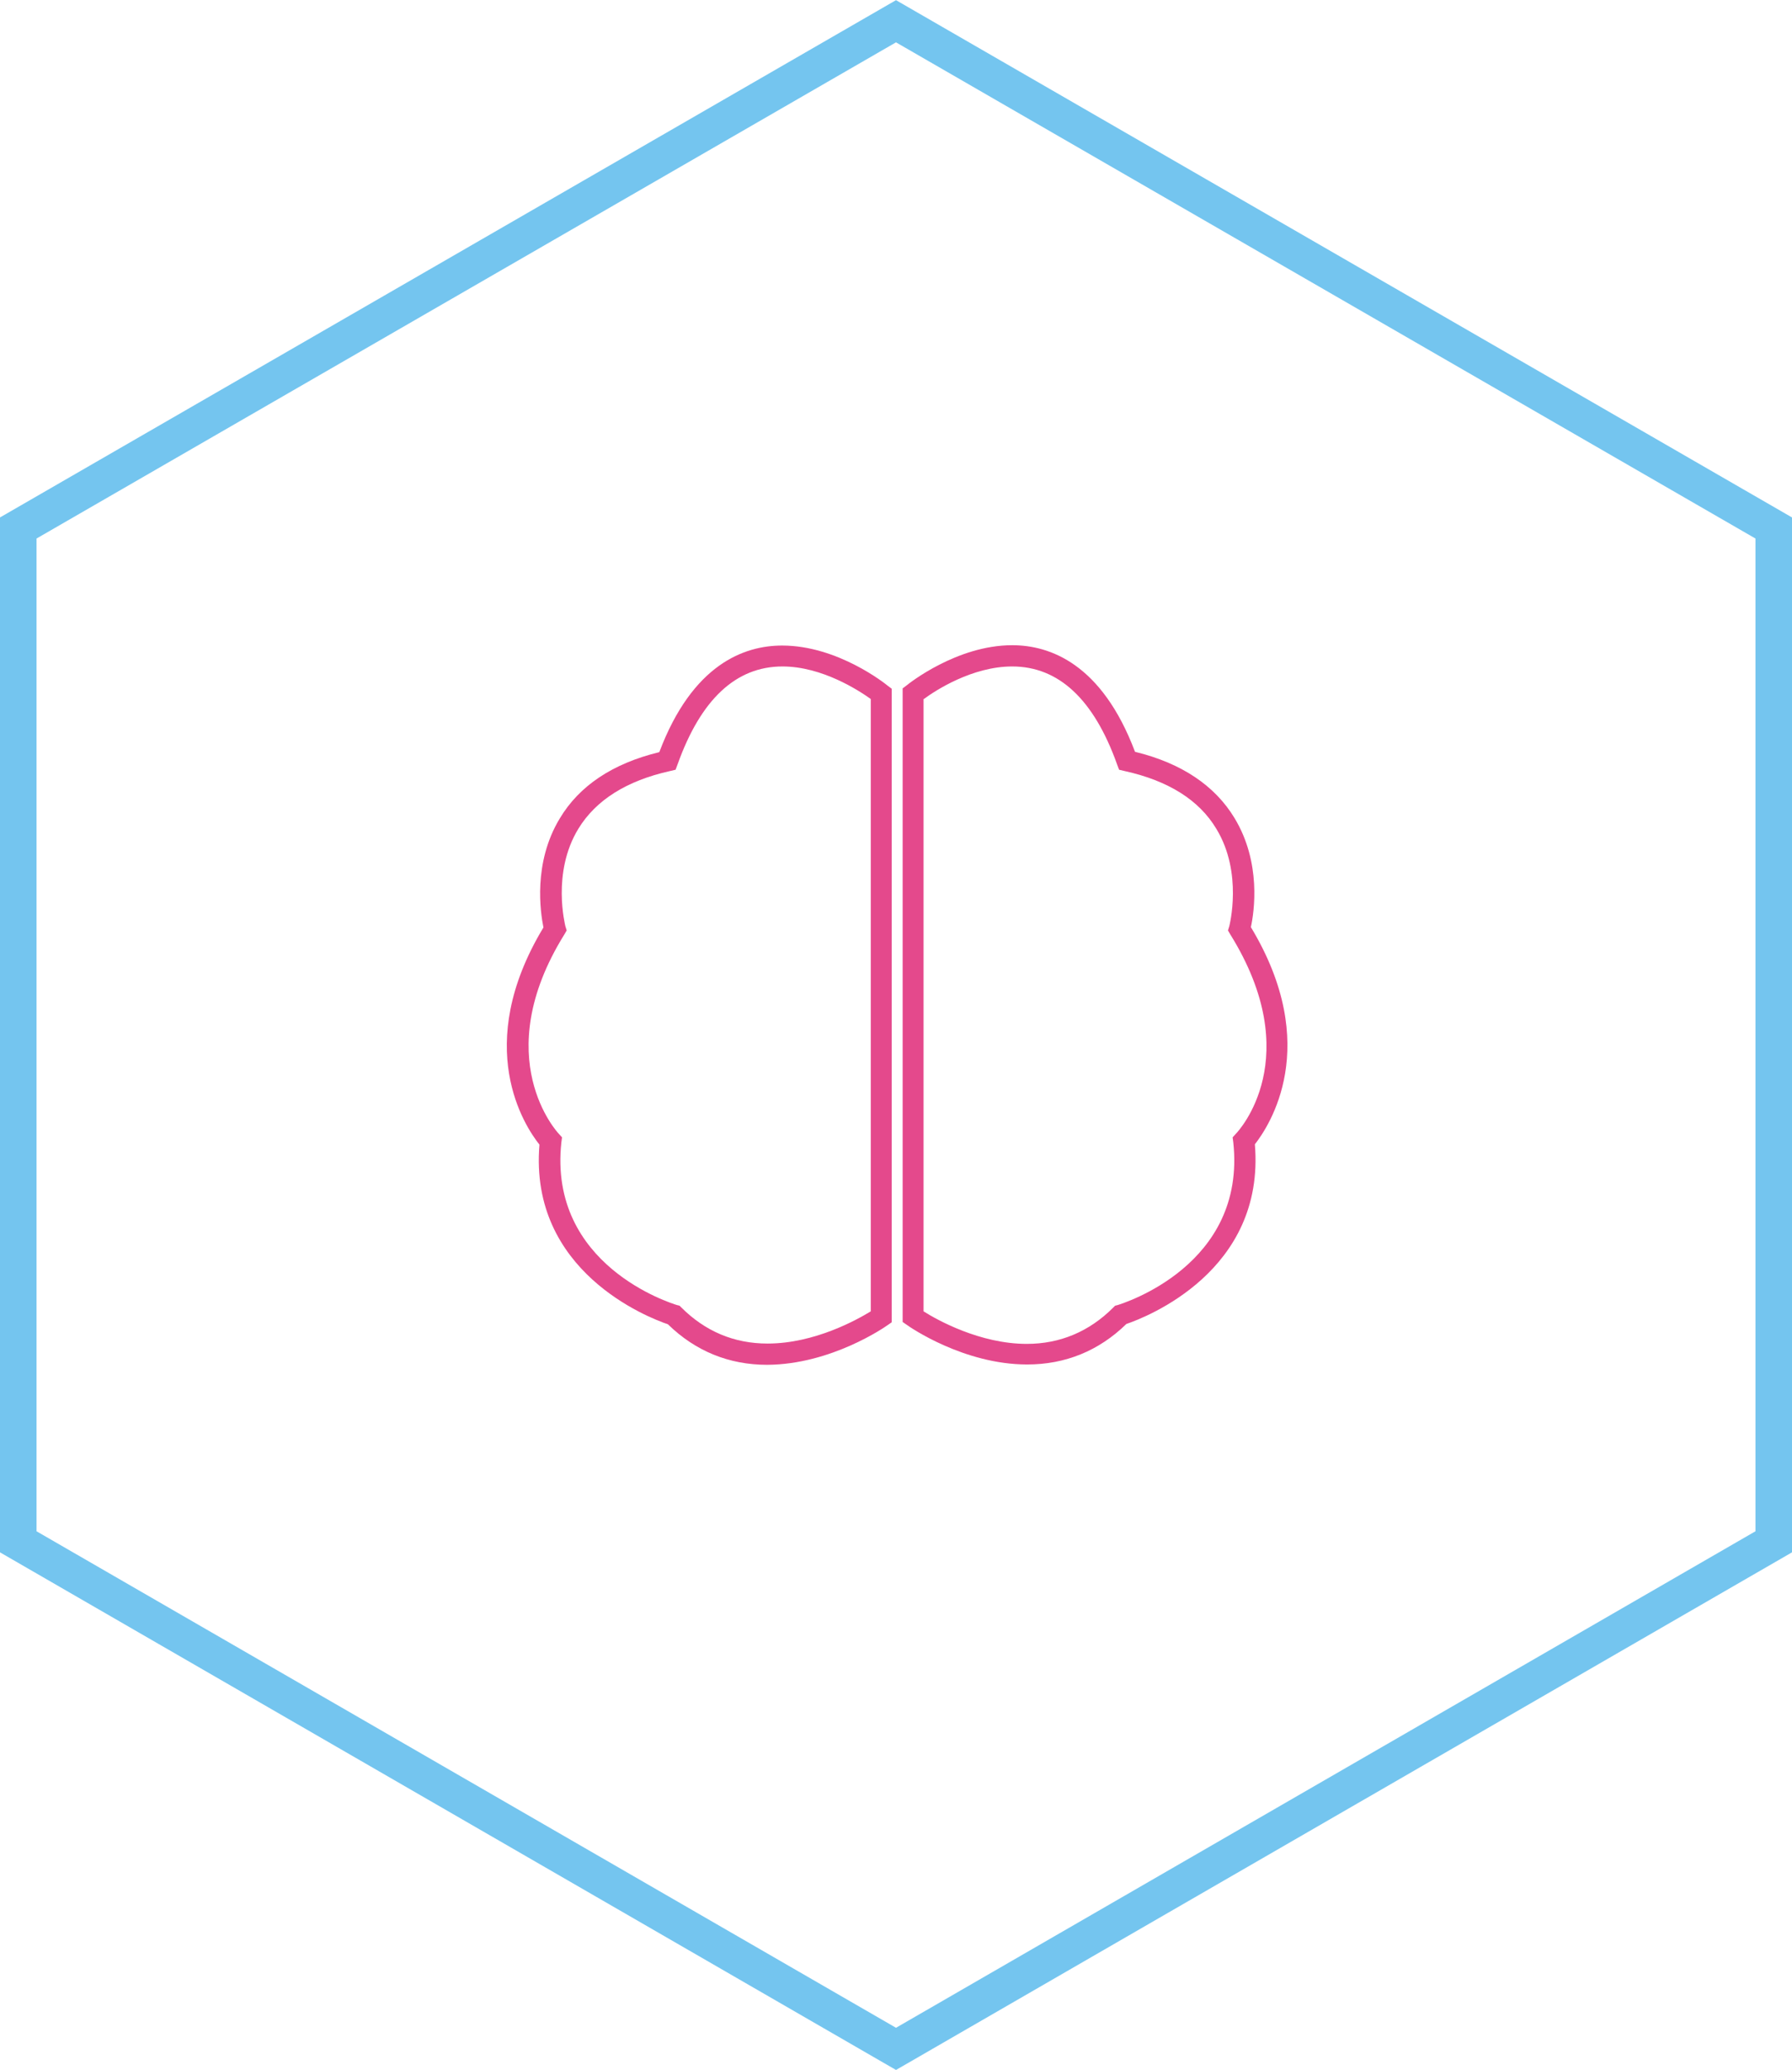 <?xml version="1.0" encoding="utf-8"?>
<!-- Generator: Adobe Illustrator 23.0.3, SVG Export Plug-In . SVG Version: 6.00 Build 0)  -->
<svg version="1.1" id="Layer_1" xmlns="http://www.w3.org/2000/svg" xmlns:xlink="http://www.w3.org/1999/xlink" x="0px" y="0px"
	 width="539.8px" height="623.3px" viewBox="0 0 539.8 623.3" style="enable-background:new 0 0 539.8 623.3;" xml:space="preserve"
	>
<style type="text/css">
	.st0{fill:none;stroke:#74C5EF;stroke-width:11;stroke-miterlimit:10;}
	.st1{fill:#E4498C;}
</style>
<polygon class="st0" points="5.5,159 5.5,464.3 269.9,617 534.3,464.3 534.3,159 269.9,6.4 "/>
<g>
	<path class="st1" d="M267.3,399.1l1.3-0.9V207.4l-1.2-0.9c-0.6-0.5-15-12.1-31.8-12.1c-11.4,0-27,5.6-37,32.1
		c-14,3.4-24.1,10.1-30,20c-8.1,13.4-5.8,28.3-4.9,32.8c-21.6,35.8-5.6,59.9-1.2,65.4c-3.2,38.2,32.8,52.1,38.7,54.1
		c8.3,8.1,18.4,12.2,29.9,12.2C250.4,410.9,266.6,399.6,267.3,399.1z M204.7,393.2l-0.8-0.2c-1.6-0.5-38.8-11.9-34.8-49l0.2-1.5
		l-1-1.1c-0.2-0.2-21.4-22.8,1.7-60l0.7-1.2l-0.4-1.3c0-0.2-4.2-16,3.9-29.3c5.3-8.7,14.6-14.5,27.6-17.4l1.7-0.4l0.6-1.6
		c7-19.6,17.6-29.5,31.6-29.5c12,0,23.1,7.3,26.6,9.8v184.4c-4.1,2.5-16.9,9.7-31.1,9.7c-10.1,0-18.8-3.7-26-10.9L204.7,393.2z"/>
	<path class="st1" d="M309.4,410.9c11.5,0,21.6-4.1,29.9-12.2c5.9-2,41.9-15.9,38.7-54.1c4.3-5.5,20.4-29.6-1.2-65.4
		c1-4.6,3.2-19.4-4.9-32.8c-5.9-9.8-16-16.6-30-20c-10-26.5-25.6-32.1-37-32.1c-16.7,0-31.2,11.6-31.8,12.1l-1.2,0.9v190.8l1.3,0.9
		C274,399.6,290.3,410.9,309.4,410.9z M278.3,210.5c3.5-2.6,14.6-9.8,26.6-9.8c14,0,24.6,9.9,31.6,29.5l0.6,1.6l1.7,0.4
		c13.1,2.9,22.4,8.7,27.6,17.4c8.1,13.3,3.9,29.2,3.9,29.3l-0.4,1.3l0.7,1.2c23,37,2.6,59.1,1.7,60l-1,1.1l0.2,1.5
		c4,37.1-33.3,48.5-34.8,49l-0.8,0.2l-0.6,0.6c-7.2,7.2-16,10.9-26,10.9c-14.1,0-27-7.2-31.1-9.8V210.5H278.3z"/>
</g>
</svg>
